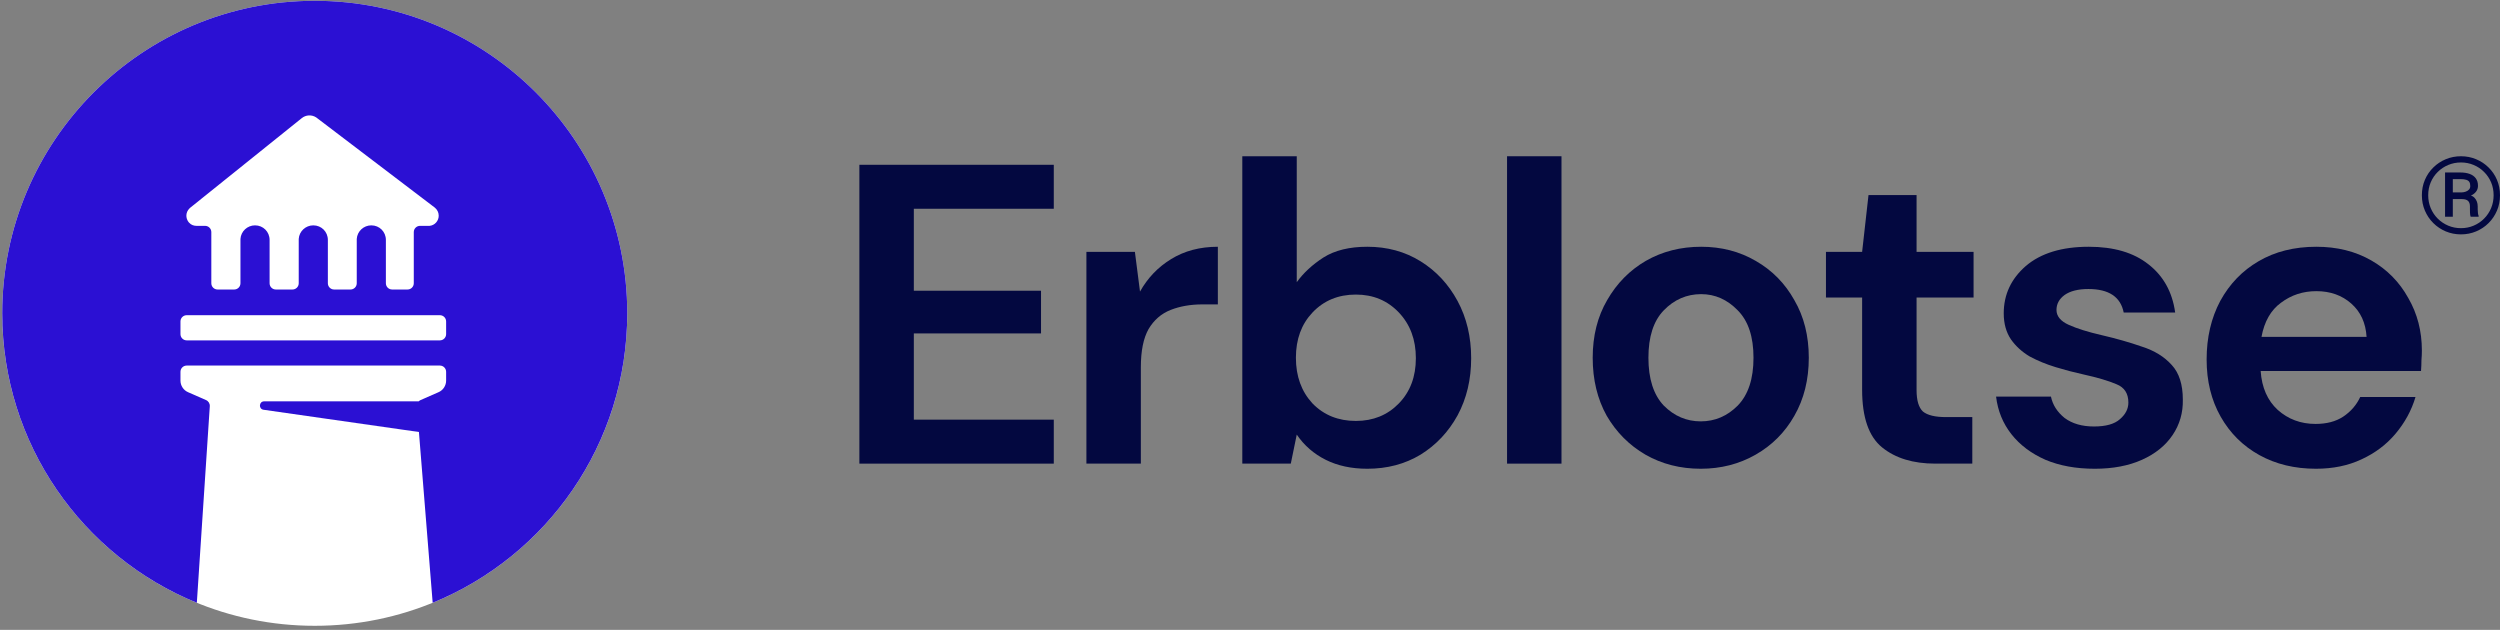 <svg width="512" height="129" viewBox="0 0 512 129" fill="none" xmlns="http://www.w3.org/2000/svg">
<rect x="0" y="0" width="512" height="129" fill="#808080" stroke="none"/>
<ellipse cx="64.459" cy="64.163" rx="64" ry="64" fill="white"/>
<path fill-rule="evenodd" clip-rule="evenodd" d="M88.612 123.449C111.985 113.917 128.459 90.963 128.459 64.163C128.459 28.817 99.805 0.163 64.459 0.163C29.113 0.163 0.459 28.817 0.459 64.163C0.459 90.966 16.935 113.92 40.312 123.451L42.967 83.195C43.003 82.658 42.697 82.155 42.204 81.939L38.526 80.327C37.565 79.923 36.959 78.962 36.959 77.951V76.146C36.959 75.439 37.532 74.866 38.239 74.866H90.086C90.793 74.866 91.366 75.439 91.366 76.146V77.951C91.366 78.962 90.759 79.923 89.799 80.327L86.134 81.933C85.987 81.998 85.857 82.087 85.748 82.195H54.102C53.025 82.195 52.913 83.768 53.979 83.92L85.795 88.473L88.612 123.449ZM90.086 64.551C90.793 64.551 91.366 65.124 91.366 65.831V68.429C91.366 69.136 90.793 69.709 90.086 69.709H38.239C37.532 69.709 36.959 69.136 36.959 68.429V65.831C36.959 65.124 37.532 64.551 38.239 64.551H90.086ZM64.769 24.056L64.971 24.208L89.04 42.512C89.546 42.916 89.849 43.523 89.849 44.181C89.849 45.242 89.04 46.153 87.978 46.254H86.022C85.315 46.254 84.742 46.827 84.742 47.534V58.013C84.742 58.719 84.169 59.292 83.462 59.292H80.308C79.601 59.292 79.028 58.719 79.028 58.013V49.136C79.028 47.467 77.714 46.153 76.045 46.153C74.478 46.153 73.163 47.366 73.062 48.934V58.013C73.062 58.719 72.489 59.292 71.782 59.292H68.426C67.719 59.292 67.146 58.719 67.146 58.013V49.136C67.146 47.467 65.831 46.153 64.162 46.153C62.595 46.153 61.28 47.366 61.179 48.934V58.013C61.179 58.719 60.606 59.292 59.899 59.292H56.492C55.785 59.292 55.212 58.719 55.212 58.013V49.136C55.212 47.467 53.898 46.153 52.229 46.153C50.662 46.153 49.347 47.366 49.246 48.934V58.013C49.246 58.719 48.673 59.292 47.966 59.292H44.559C43.852 59.292 43.279 58.719 43.279 58.013V47.534C43.279 46.827 42.706 46.254 41.999 46.254H40.245C39.689 46.254 39.133 46.051 38.779 45.647L38.627 45.495C37.97 44.636 38.02 43.473 38.779 42.714L38.931 42.563L61.786 24.208C62.645 23.5 63.859 23.449 64.769 24.056Z" fill="#2B10D3"/>
<path d="M474.307 96C469.951 96 466.089 95.067 462.72 93.202C459.352 91.337 456.709 88.714 454.792 85.333C452.876 81.953 451.917 78.047 451.917 73.618C451.917 69.129 452.847 65.137 454.705 61.639C456.622 58.142 459.235 55.432 462.546 53.508C465.915 51.526 469.864 50.536 474.394 50.536C478.634 50.536 482.38 51.468 485.633 53.333C488.885 55.199 491.412 57.763 493.212 61.027C495.071 64.233 496 67.818 496 71.781C496 72.423 495.971 73.093 495.913 73.792C495.913 74.492 495.884 75.221 495.826 75.978H462.982C463.214 79.359 464.375 82.011 466.466 83.934C468.615 85.858 471.2 86.82 474.22 86.82C476.485 86.82 478.373 86.324 479.883 85.333C481.451 84.284 482.613 82.944 483.368 81.311H494.693C493.88 84.051 492.515 86.557 490.599 88.831C488.74 91.046 486.417 92.794 483.629 94.077C480.899 95.359 477.792 96 474.307 96ZM474.394 59.629C471.665 59.629 469.254 60.415 467.163 61.989C465.072 63.505 463.737 65.836 463.156 68.984H484.675C484.5 66.128 483.455 63.854 481.538 62.164C479.622 60.474 477.24 59.629 474.394 59.629Z" fill="#030840"/>
<path d="M429.009 96C425.175 96 421.807 95.388 418.903 94.164C415.999 92.882 413.675 91.133 411.933 88.918C410.191 86.703 409.145 84.138 408.797 81.224H420.035C420.384 82.915 421.313 84.372 422.823 85.596C424.391 86.761 426.395 87.344 428.834 87.344C431.274 87.344 433.045 86.849 434.149 85.858C435.31 84.867 435.891 83.731 435.891 82.448C435.891 80.583 435.078 79.33 433.452 78.689C431.826 77.989 429.56 77.319 426.656 76.678C424.798 76.27 422.91 75.774 420.994 75.191C419.077 74.608 417.305 73.88 415.679 73.005C414.111 72.073 412.833 70.907 411.846 69.508C410.858 68.051 410.365 66.273 410.365 64.175C410.365 60.328 411.875 57.093 414.895 54.47C417.973 51.847 422.271 50.536 427.789 50.536C432.9 50.536 436.966 51.73 439.986 54.12C443.064 56.51 444.894 59.803 445.474 64H434.933C434.294 60.794 431.884 59.191 427.702 59.191C425.611 59.191 423.985 59.599 422.823 60.415C421.72 61.231 421.168 62.251 421.168 63.475C421.168 64.758 422.01 65.778 423.694 66.536C425.379 67.293 427.615 67.993 430.403 68.634C433.423 69.333 436.182 70.12 438.679 70.995C441.235 71.811 443.267 73.064 444.777 74.754C446.288 76.386 447.043 78.747 447.043 81.836C447.101 84.517 446.404 86.936 444.952 89.093C443.5 91.25 441.409 92.94 438.679 94.164C435.949 95.388 432.726 96 429.009 96Z" fill="#030840"/>
<path d="M396.347 94.951C391.817 94.951 388.187 93.843 385.457 91.628C382.727 89.413 381.363 85.479 381.363 79.825V60.94H373.957V51.585H381.363L382.669 39.956H392.514V51.585H404.188V60.94H392.514V79.912C392.514 82.011 392.95 83.468 393.821 84.284C394.75 85.042 396.318 85.421 398.525 85.421H403.927V94.951H396.347Z" fill="#030840"/>
<path d="M348.313 96C344.131 96 340.356 95.038 336.988 93.115C333.677 91.191 331.034 88.539 329.06 85.159C327.143 81.72 326.185 77.756 326.185 73.268C326.185 68.78 327.172 64.845 329.147 61.465C331.121 58.026 333.764 55.344 337.075 53.421C340.443 51.497 344.219 50.536 348.4 50.536C352.524 50.536 356.241 51.497 359.552 53.421C362.92 55.344 365.563 58.026 367.48 61.465C369.454 64.845 370.442 68.78 370.442 73.268C370.442 77.756 369.454 81.72 367.48 85.159C365.563 88.539 362.92 91.191 359.552 93.115C356.183 95.038 352.437 96 348.313 96ZM348.313 86.295C351.217 86.295 353.744 85.217 355.893 83.06C358.042 80.845 359.116 77.581 359.116 73.268C359.116 68.954 358.042 65.72 355.893 63.563C353.744 61.348 351.246 60.24 348.4 60.24C345.438 60.24 342.883 61.348 340.734 63.563C338.643 65.72 337.597 68.954 337.597 73.268C337.597 77.581 338.643 80.845 340.734 83.06C342.883 85.217 345.409 86.295 348.313 86.295Z" fill="#030840"/>
<path d="M308.643 94.951V32H319.794V94.951H308.643Z" fill="#030840"/>
<path d="M280.037 96C276.785 96 273.939 95.388 271.499 94.164C269.06 92.94 267.085 91.22 265.575 89.005L264.356 94.951H254.424V32H265.575V57.792C266.969 55.869 268.799 54.178 271.064 52.721C273.387 51.264 276.378 50.535 280.037 50.535C284.103 50.535 287.733 51.526 290.927 53.508C294.122 55.49 296.648 58.2 298.507 61.639C300.365 65.078 301.295 68.984 301.295 73.355C301.295 77.727 300.365 81.632 298.507 85.071C296.648 88.452 294.122 91.133 290.927 93.115C287.733 95.038 284.103 96 280.037 96ZM277.685 86.208C281.228 86.208 284.161 85.013 286.484 82.623C288.807 80.233 289.969 77.144 289.969 73.355C289.969 69.566 288.807 66.448 286.484 64C284.161 61.552 281.228 60.328 277.685 60.328C274.084 60.328 271.122 61.552 268.799 64C266.534 66.39 265.401 69.479 265.401 73.268C265.401 77.056 266.534 80.175 268.799 82.623C271.122 85.013 274.084 86.208 277.685 86.208Z" fill="#030840"/>
<path d="M222.495 94.951V51.585H232.427L233.473 59.716C235.041 56.918 237.161 54.703 239.832 53.071C242.562 51.381 245.757 50.536 249.416 50.536V62.339H246.279C243.84 62.339 241.662 62.718 239.745 63.475C237.829 64.233 236.318 65.545 235.215 67.41C234.17 69.275 233.647 71.869 233.647 75.191V94.951H222.495Z" fill="#030840"/>
<path d="M176 94.951V33.748H215.814V42.754H187.152V59.541H213.201V68.284H187.152V85.945H215.814V94.951H176Z" fill="#030840"/>
<path d="M504.299 40.775H501.841L501.818 39.407H504.107C504.423 39.4 504.716 39.346 504.987 39.246C505.265 39.147 505.487 39.004 505.652 38.819C505.825 38.627 505.911 38.391 505.911 38.114C505.911 37.757 505.848 37.476 505.72 37.269C505.592 37.062 505.378 36.913 505.077 36.82C504.784 36.728 504.382 36.681 503.871 36.681H502.337V44.387H500.747V35.324H503.871C504.615 35.324 505.257 35.424 505.799 35.623C506.34 35.823 506.757 36.126 507.05 36.532C507.343 36.931 507.49 37.437 507.49 38.049C507.49 38.434 507.396 38.78 507.208 39.086C507.02 39.392 506.746 39.656 506.385 39.877C506.024 40.098 505.584 40.276 505.066 40.411C505.043 40.411 505.017 40.436 504.987 40.486C504.964 40.529 504.942 40.55 504.919 40.55C504.791 40.622 504.709 40.675 504.671 40.711C504.641 40.739 504.607 40.757 504.57 40.764C504.54 40.771 504.449 40.775 504.299 40.775ZM504.186 40.775L504.412 39.813C505.577 39.813 506.37 40.048 506.791 40.518C507.219 40.981 507.434 41.569 507.434 42.282V42.859C507.434 43.123 507.449 43.376 507.479 43.618C507.509 43.853 507.558 44.053 507.625 44.216V44.387H505.99C505.915 44.202 505.87 43.938 505.855 43.596C505.848 43.254 505.844 43.005 505.844 42.848V42.292C505.844 41.772 505.716 41.391 505.46 41.149C505.212 40.9 504.788 40.775 504.186 40.775ZM497.297 39.984C497.297 40.932 497.47 41.815 497.816 42.635C498.161 43.454 498.642 44.17 499.259 44.783C499.875 45.396 500.589 45.873 501.401 46.215C502.213 46.557 503.081 46.728 504.006 46.728C504.93 46.728 505.795 46.557 506.599 46.215C507.411 45.873 508.121 45.396 508.73 44.783C509.347 44.17 509.828 43.454 510.174 42.635C510.519 41.815 510.692 40.932 510.692 39.984C510.692 39.029 510.519 38.146 510.174 37.333C509.828 36.521 509.347 35.812 508.73 35.206C508.121 34.594 507.411 34.12 506.599 33.785C505.795 33.443 504.93 33.272 504.006 33.272C503.081 33.272 502.213 33.443 501.401 33.785C500.589 34.12 499.875 34.594 499.259 35.206C498.642 35.812 498.161 36.521 497.816 37.333C497.47 38.146 497.297 39.029 497.297 39.984ZM496 39.984C496 38.851 496.207 37.8 496.62 36.831C497.034 35.862 497.609 35.017 498.346 34.298C499.082 33.571 499.932 33.008 500.894 32.609C501.864 32.203 502.901 32 504.006 32C505.111 32 506.144 32.203 507.107 32.609C508.076 33.008 508.926 33.571 509.655 34.298C510.392 35.017 510.967 35.862 511.38 36.831C511.794 37.8 512 38.851 512 39.984C512 41.117 511.794 42.168 511.38 43.137C510.967 44.106 510.392 44.957 509.655 45.691C508.926 46.418 508.076 46.985 507.107 47.391C506.144 47.797 505.111 48 504.006 48C502.901 48 501.864 47.797 500.894 47.391C499.932 46.985 499.082 46.418 498.346 45.691C497.609 44.957 497.034 44.106 496.62 43.137C496.207 42.168 496 41.117 496 39.984Z" fill="#030840"/>
</svg>
